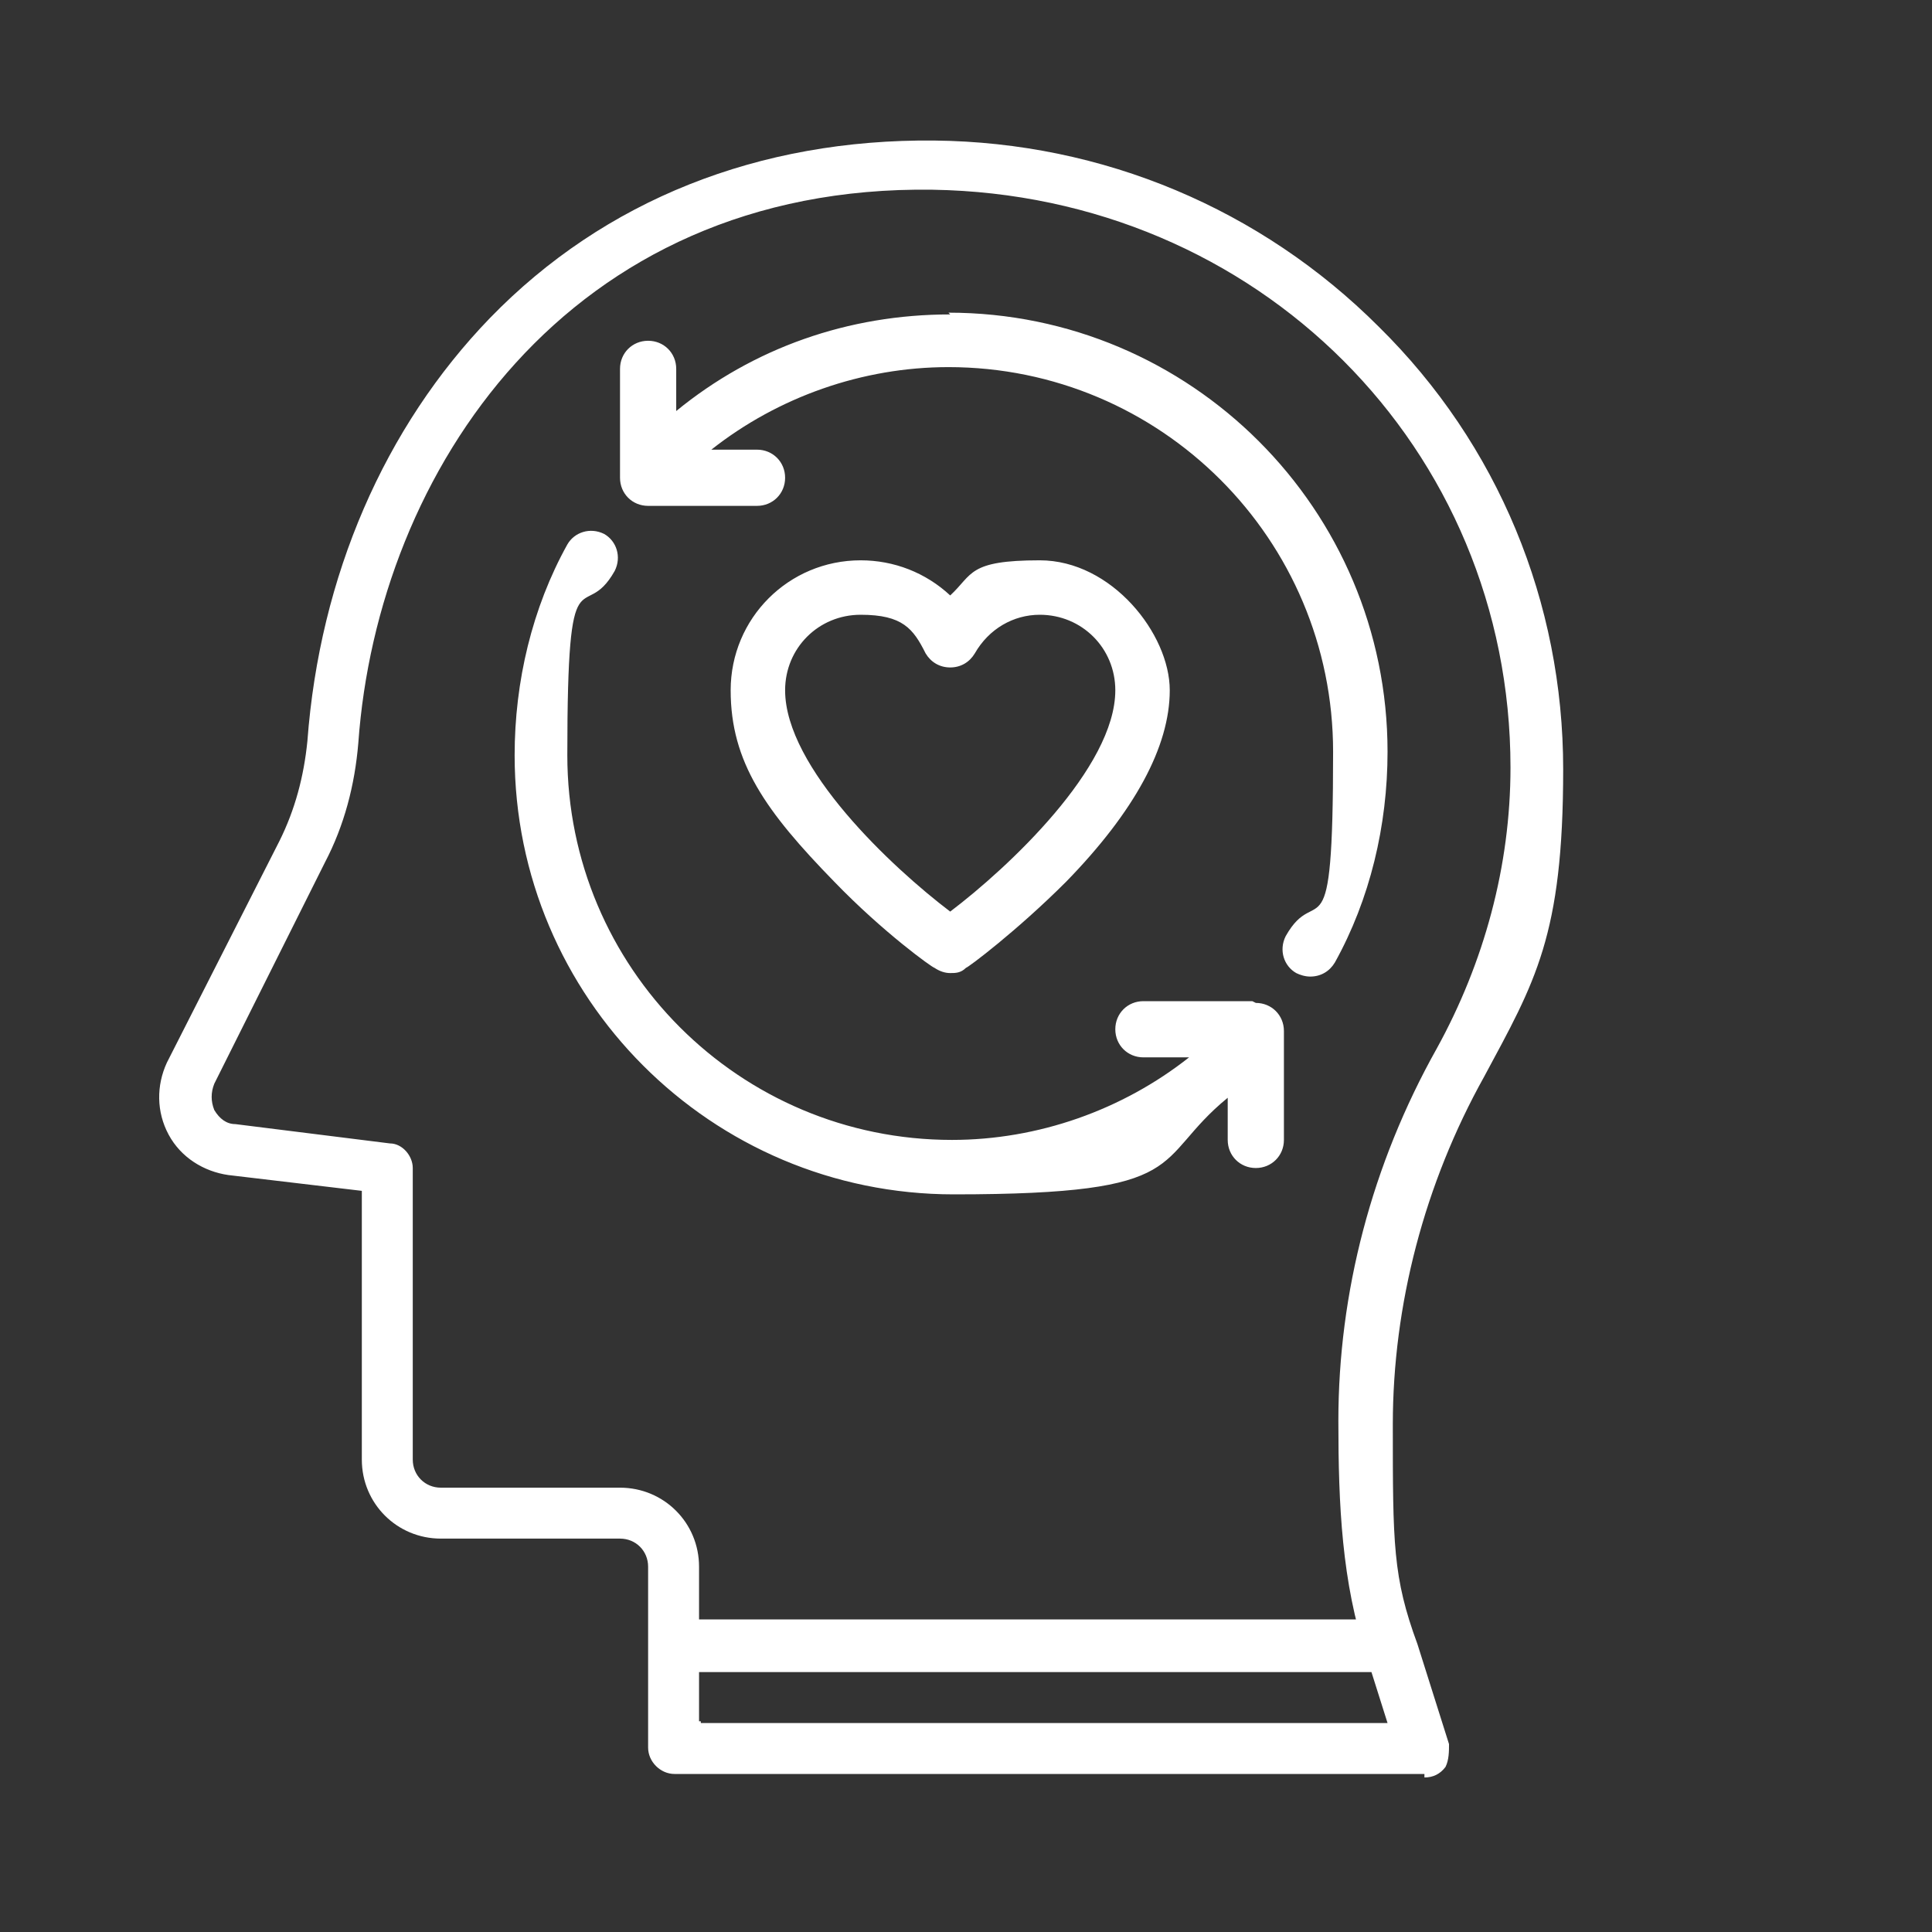 <svg width="110" height="110" viewBox="0 0 110 110" fill="none" xmlns="http://www.w3.org/2000/svg">
<rect x="0" y="0" width="110" height="110" fill="#333333" stroke="none"/>
<path d="M54.101 17.902C48.301 17.902 42.901 19.802 38.501 23.402V21.002C38.501 20.102 37.801 19.402 36.901 19.402C36.001 19.402 35.301 20.102 35.301 21.002V27.202C35.301 28.102 36.001 28.802 36.901 28.802H43.101C44.001 28.802 44.701 28.102 44.701 27.202C44.701 26.302 44.001 25.602 43.101 25.602H40.501C44.301 22.602 49.101 20.902 54.001 20.902C66.101 20.902 75.901 30.702 75.901 42.802C75.901 54.902 75.001 50.102 73.201 53.302C72.801 54.102 73.101 55.002 73.801 55.402C74.001 55.502 74.301 55.602 74.601 55.602C75.201 55.602 75.701 55.302 76.001 54.802C78.001 51.202 79.001 47.002 79.001 42.802C79.001 29.002 67.801 17.802 54.001 17.802L54.101 17.902ZM71.301 57.002H65.101C64.201 57.002 63.501 57.702 63.501 58.602C63.501 59.502 64.201 60.202 65.101 60.202H67.701C63.901 63.202 59.101 64.902 54.201 64.902C42.101 64.902 32.301 55.102 32.301 43.002C32.301 30.902 33.201 35.702 35.001 32.502C35.401 31.702 35.101 30.802 34.401 30.402C33.601 30.002 32.701 30.302 32.301 31.002C30.301 34.602 29.301 38.802 29.301 43.002C29.301 56.802 40.501 68.002 54.301 68.002C68.101 68.002 65.501 66.102 69.901 62.502V64.902C69.901 65.802 70.601 66.502 71.501 66.502C72.401 66.502 73.101 65.802 73.101 64.902V58.702C73.101 57.802 72.401 57.102 71.501 57.102L71.301 57.002ZM53.201 55.102C53.501 55.302 53.801 55.402 54.101 55.402C54.401 55.402 54.701 55.402 55.001 55.102C55.101 55.102 57.901 53.002 60.701 50.202C64.601 46.202 66.601 42.502 66.601 39.302C66.601 36.102 63.301 31.902 59.201 31.902C55.101 31.902 55.401 32.702 54.101 33.902C52.701 32.602 50.901 31.902 49.001 31.902C44.901 31.902 41.601 35.202 41.601 39.302C41.601 43.402 43.601 46.202 47.501 50.202C50.301 53.102 53.101 55.102 53.201 55.102ZM44.701 39.302C44.701 36.902 46.601 35.002 49.001 35.002C51.401 35.002 52.001 35.802 52.701 37.202C53.001 37.702 53.501 38.002 54.101 38.002C54.701 38.002 55.201 37.702 55.501 37.202C56.301 35.802 57.701 35.002 59.201 35.002C61.601 35.002 63.501 36.902 63.501 39.302C63.501 43.702 57.401 49.402 54.101 51.902C50.801 49.402 44.701 43.702 44.701 39.302ZM81.001 101.002H38.401C37.601 101.002 36.901 100.302 36.901 99.502V89.202C36.901 88.302 36.201 87.602 35.301 87.602H25.101C22.601 87.602 20.601 85.602 20.601 83.102V67.802L13.001 66.902C11.601 66.702 10.301 65.902 9.601 64.602C8.901 63.302 8.901 61.802 9.501 60.502L15.901 47.902C16.801 46.102 17.301 44.202 17.501 42.202C18.201 32.802 21.901 24.302 27.901 18.102C34.401 11.402 43.201 7.902 53.201 8.002C62.801 8.102 71.801 11.902 78.501 18.602C85.301 25.302 89.001 34.302 89.001 43.802C89.001 53.302 87.401 55.902 84.501 61.302C81.101 67.402 79.301 74.302 79.301 81.102C79.301 87.902 79.301 89.802 80.701 93.602L82.501 99.302C82.501 99.702 82.501 100.202 82.301 100.602C82.001 101.002 81.601 101.202 81.101 101.202V101.002H81.001ZM39.901 98.102H79.001L77.801 94.302C76.401 90.102 76.201 85.702 76.201 80.902C76.201 73.602 78.101 66.302 81.801 59.702C84.501 54.802 86.001 49.302 86.001 43.702C86.001 25.502 71.601 11.102 53.101 10.802C32.301 10.502 21.501 26.902 20.401 42.302C20.201 44.702 19.601 47.002 18.501 49.102L12.201 61.702C12.001 62.202 12.001 62.702 12.201 63.202C12.501 63.702 12.901 64.002 13.401 64.002L22.201 65.102C22.901 65.102 23.501 65.802 23.501 66.502V83.102C23.501 84.002 24.201 84.702 25.101 84.702H35.301C37.801 84.702 39.801 86.702 39.801 89.202V98.002H39.901V98.102ZM79.101 95.202H38.401C37.601 95.202 36.901 94.502 36.901 93.702C36.901 92.902 37.601 92.202 38.401 92.202H79.101C79.901 92.202 80.601 92.902 80.601 93.702C80.601 94.502 79.901 95.202 79.101 95.202Z" fill="white"/>
</svg>
